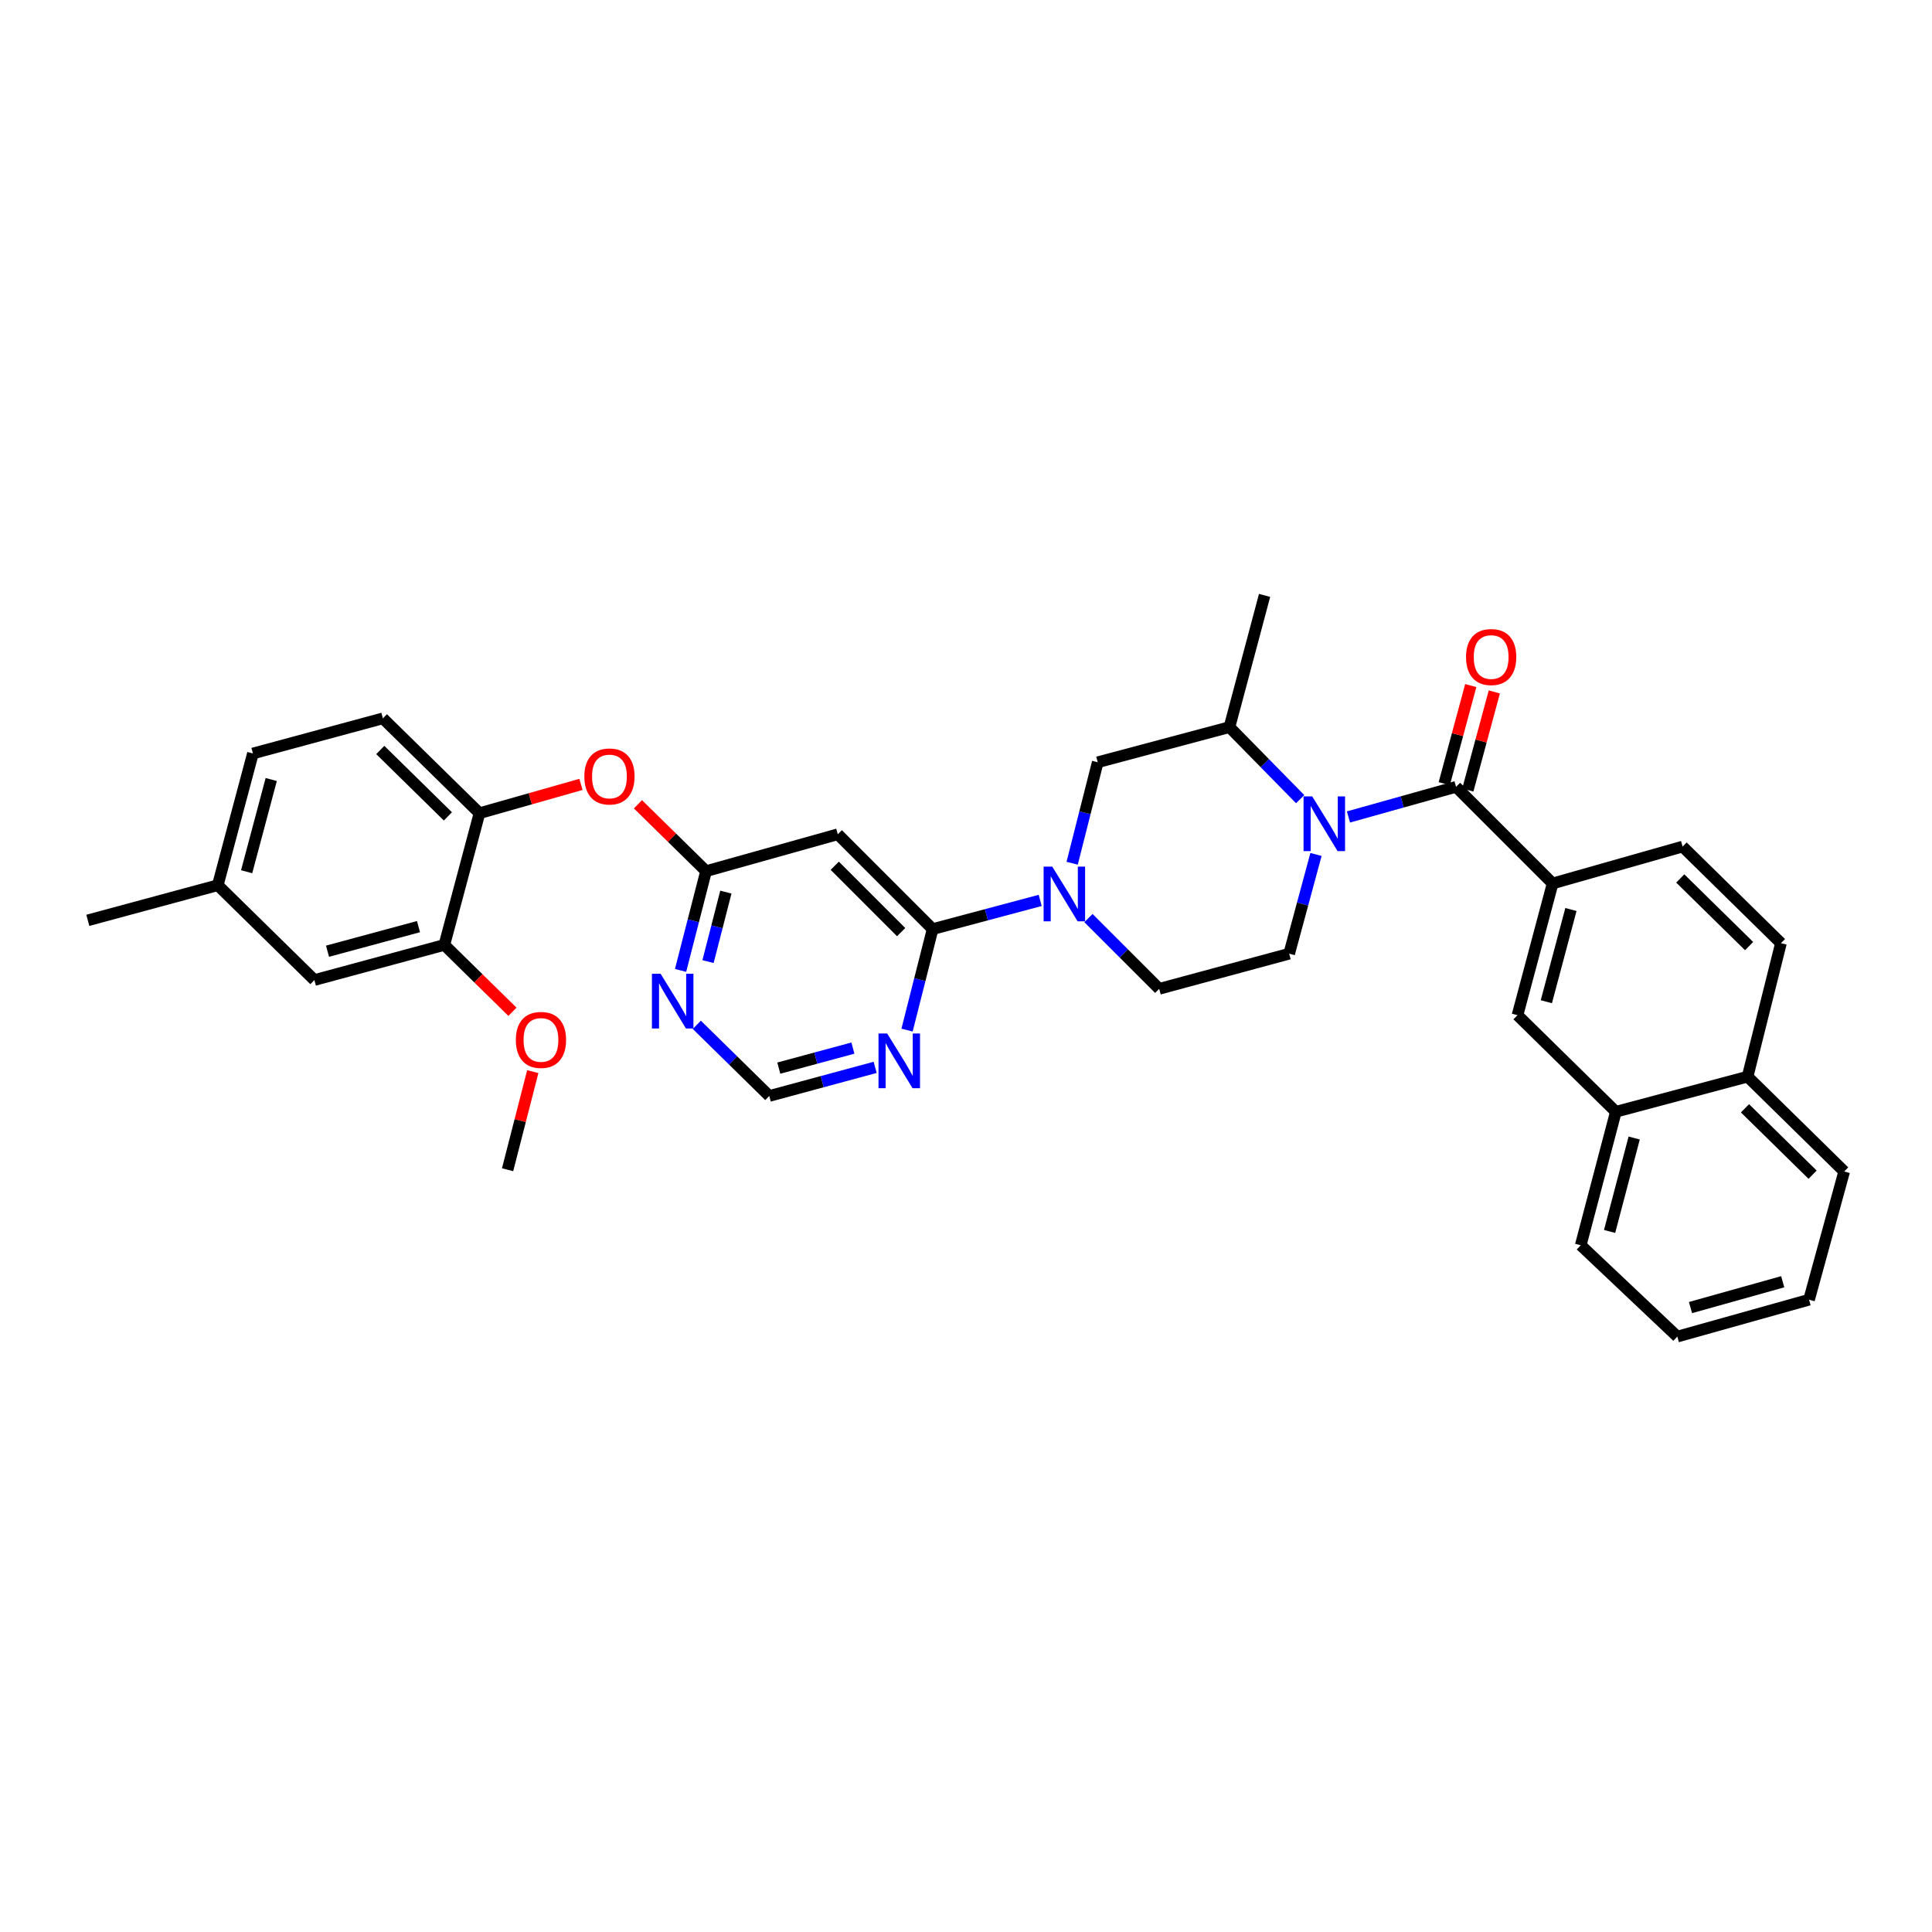 <?xml version='1.0' encoding='iso-8859-1'?>
<svg version='1.1' baseProfile='full'
              xmlns='http://www.w3.org/2000/svg'
                      xmlns:rdkit='http://www.rdkit.org/xml'
                      xmlns:xlink='http://www.w3.org/1999/xlink'
                  xml:space='preserve'
width='1000px' height='1000px' viewBox='0 0 1000 1000'>
<!-- END OF HEADER -->
<rect style='opacity:1.0;fill:#FFFFFF;stroke:none' width='1000' height='1000' x='0' y='0'> </rect>
<path class='bond-0' d='M 803.636,457.273 L 785.455,525.458' style='fill:none;fill-rule:evenodd;stroke:#000000;stroke-width:6px;stroke-linecap:butt;stroke-linejoin:miter;stroke-opacity:1' />
<path class='bond-0' d='M 813.113,470.755 L 800.386,518.484' style='fill:none;fill-rule:evenodd;stroke:#000000;stroke-width:6px;stroke-linecap:butt;stroke-linejoin:miter;stroke-opacity:1' />
<path class='bond-1' d='M 803.636,457.273 L 870.909,438.18' style='fill:none;fill-rule:evenodd;stroke:#000000;stroke-width:6px;stroke-linecap:butt;stroke-linejoin:miter;stroke-opacity:1' />
<path class='bond-2' d='M 803.636,457.273 L 753.639,407.269' style='fill:none;fill-rule:evenodd;stroke:#000000;stroke-width:6px;stroke-linecap:butt;stroke-linejoin:miter;stroke-opacity:1' />
<path class='bond-3' d='M 681.157,442.265 L 674.215,467.95' style='fill:none;fill-rule:evenodd;stroke:#0000FF;stroke-width:6px;stroke-linecap:butt;stroke-linejoin:miter;stroke-opacity:1' />
<path class='bond-3' d='M 674.215,467.95 L 667.273,493.636' style='fill:none;fill-rule:evenodd;stroke:#000000;stroke-width:6px;stroke-linecap:butt;stroke-linejoin:miter;stroke-opacity:1' />
<path class='bond-4' d='M 697.965,422.86 L 725.802,415.064' style='fill:none;fill-rule:evenodd;stroke:#0000FF;stroke-width:6px;stroke-linecap:butt;stroke-linejoin:miter;stroke-opacity:1' />
<path class='bond-4' d='M 725.802,415.064 L 753.639,407.269' style='fill:none;fill-rule:evenodd;stroke:#000000;stroke-width:6px;stroke-linecap:butt;stroke-linejoin:miter;stroke-opacity:1' />
<path class='bond-5' d='M 672.963,413.641 L 654.663,395.003' style='fill:none;fill-rule:evenodd;stroke:#0000FF;stroke-width:6px;stroke-linecap:butt;stroke-linejoin:miter;stroke-opacity:1' />
<path class='bond-5' d='M 654.663,395.003 L 636.363,376.366' style='fill:none;fill-rule:evenodd;stroke:#000000;stroke-width:6px;stroke-linecap:butt;stroke-linejoin:miter;stroke-opacity:1' />
<path class='bond-6' d='M 759.736,408.917 L 766.597,383.532' style='fill:none;fill-rule:evenodd;stroke:#000000;stroke-width:6px;stroke-linecap:butt;stroke-linejoin:miter;stroke-opacity:1' />
<path class='bond-6' d='M 766.597,383.532 L 773.457,358.146' style='fill:none;fill-rule:evenodd;stroke:#FF0000;stroke-width:6px;stroke-linecap:butt;stroke-linejoin:miter;stroke-opacity:1' />
<path class='bond-6' d='M 747.543,405.622 L 754.403,380.236' style='fill:none;fill-rule:evenodd;stroke:#000000;stroke-width:6px;stroke-linecap:butt;stroke-linejoin:miter;stroke-opacity:1' />
<path class='bond-6' d='M 754.403,380.236 L 761.264,354.851' style='fill:none;fill-rule:evenodd;stroke:#FF0000;stroke-width:6px;stroke-linecap:butt;stroke-linejoin:miter;stroke-opacity:1' />
<path class='bond-7' d='M 785.455,525.458 L 836.364,575.455' style='fill:none;fill-rule:evenodd;stroke:#000000;stroke-width:6px;stroke-linecap:butt;stroke-linejoin:miter;stroke-opacity:1' />
<path class='bond-8' d='M 836.364,575.455 L 818.183,644.545' style='fill:none;fill-rule:evenodd;stroke:#000000;stroke-width:6px;stroke-linecap:butt;stroke-linejoin:miter;stroke-opacity:1' />
<path class='bond-8' d='M 845.851,589.033 L 833.125,637.396' style='fill:none;fill-rule:evenodd;stroke:#000000;stroke-width:6px;stroke-linecap:butt;stroke-linejoin:miter;stroke-opacity:1' />
<path class='bond-9' d='M 836.364,575.455 L 904.549,557.273' style='fill:none;fill-rule:evenodd;stroke:#000000;stroke-width:6px;stroke-linecap:butt;stroke-linejoin:miter;stroke-opacity:1' />
<path class='bond-10' d='M 398.182,567.273 L 425.577,559.869' style='fill:none;fill-rule:evenodd;stroke:#000000;stroke-width:6px;stroke-linecap:butt;stroke-linejoin:miter;stroke-opacity:1' />
<path class='bond-10' d='M 425.577,559.869 L 452.973,552.465' style='fill:none;fill-rule:evenodd;stroke:#0000FF;stroke-width:6px;stroke-linecap:butt;stroke-linejoin:miter;stroke-opacity:1' />
<path class='bond-10' d='M 403.105,552.858 L 422.282,547.676' style='fill:none;fill-rule:evenodd;stroke:#000000;stroke-width:6px;stroke-linecap:butt;stroke-linejoin:miter;stroke-opacity:1' />
<path class='bond-10' d='M 422.282,547.676 L 441.459,542.493' style='fill:none;fill-rule:evenodd;stroke:#0000FF;stroke-width:6px;stroke-linecap:butt;stroke-linejoin:miter;stroke-opacity:1' />
<path class='bond-11' d='M 398.182,567.273 L 379.426,548.859' style='fill:none;fill-rule:evenodd;stroke:#000000;stroke-width:6px;stroke-linecap:butt;stroke-linejoin:miter;stroke-opacity:1' />
<path class='bond-11' d='M 379.426,548.859 L 360.67,530.445' style='fill:none;fill-rule:evenodd;stroke:#0000FF;stroke-width:6px;stroke-linecap:butt;stroke-linejoin:miter;stroke-opacity:1' />
<path class='bond-12' d='M 469.487,533.173 L 476.105,507.04' style='fill:none;fill-rule:evenodd;stroke:#0000FF;stroke-width:6px;stroke-linecap:butt;stroke-linejoin:miter;stroke-opacity:1' />
<path class='bond-12' d='M 476.105,507.04 L 482.724,480.907' style='fill:none;fill-rule:evenodd;stroke:#000000;stroke-width:6px;stroke-linecap:butt;stroke-linejoin:miter;stroke-opacity:1' />
<path class='bond-13' d='M 482.724,480.907 L 433.639,431.815' style='fill:none;fill-rule:evenodd;stroke:#000000;stroke-width:6px;stroke-linecap:butt;stroke-linejoin:miter;stroke-opacity:1' />
<path class='bond-13' d='M 466.429,482.473 L 432.07,448.109' style='fill:none;fill-rule:evenodd;stroke:#000000;stroke-width:6px;stroke-linecap:butt;stroke-linejoin:miter;stroke-opacity:1' />
<path class='bond-14' d='M 482.724,480.907 L 510.564,473.483' style='fill:none;fill-rule:evenodd;stroke:#000000;stroke-width:6px;stroke-linecap:butt;stroke-linejoin:miter;stroke-opacity:1' />
<path class='bond-14' d='M 510.564,473.483 L 538.405,466.059' style='fill:none;fill-rule:evenodd;stroke:#0000FF;stroke-width:6px;stroke-linecap:butt;stroke-linejoin:miter;stroke-opacity:1' />
<path class='bond-15' d='M 433.639,431.815 L 365.454,450.909' style='fill:none;fill-rule:evenodd;stroke:#000000;stroke-width:6px;stroke-linecap:butt;stroke-linejoin:miter;stroke-opacity:1' />
<path class='bond-16' d='M 365.454,450.909 L 358.858,476.597' style='fill:none;fill-rule:evenodd;stroke:#000000;stroke-width:6px;stroke-linecap:butt;stroke-linejoin:miter;stroke-opacity:1' />
<path class='bond-16' d='M 358.858,476.597 L 352.261,502.285' style='fill:none;fill-rule:evenodd;stroke:#0000FF;stroke-width:6px;stroke-linecap:butt;stroke-linejoin:miter;stroke-opacity:1' />
<path class='bond-16' d='M 375.709,461.757 L 371.091,479.738' style='fill:none;fill-rule:evenodd;stroke:#000000;stroke-width:6px;stroke-linecap:butt;stroke-linejoin:miter;stroke-opacity:1' />
<path class='bond-16' d='M 371.091,479.738 L 366.474,497.72' style='fill:none;fill-rule:evenodd;stroke:#0000FF;stroke-width:6px;stroke-linecap:butt;stroke-linejoin:miter;stroke-opacity:1' />
<path class='bond-17' d='M 365.454,450.909 L 347.829,433.604' style='fill:none;fill-rule:evenodd;stroke:#000000;stroke-width:6px;stroke-linecap:butt;stroke-linejoin:miter;stroke-opacity:1' />
<path class='bond-17' d='M 347.829,433.604 L 330.203,416.3' style='fill:none;fill-rule:evenodd;stroke:#FF0000;stroke-width:6px;stroke-linecap:butt;stroke-linejoin:miter;stroke-opacity:1' />
<path class='bond-18' d='M 300.703,406.003 L 274.44,413.457' style='fill:none;fill-rule:evenodd;stroke:#FF0000;stroke-width:6px;stroke-linecap:butt;stroke-linejoin:miter;stroke-opacity:1' />
<path class='bond-18' d='M 274.44,413.457 L 248.178,420.91' style='fill:none;fill-rule:evenodd;stroke:#000000;stroke-width:6px;stroke-linecap:butt;stroke-linejoin:miter;stroke-opacity:1' />
<path class='bond-19' d='M 554.943,446.807 L 561.564,420.677' style='fill:none;fill-rule:evenodd;stroke:#0000FF;stroke-width:6px;stroke-linecap:butt;stroke-linejoin:miter;stroke-opacity:1' />
<path class='bond-19' d='M 561.564,420.677 L 568.185,394.547' style='fill:none;fill-rule:evenodd;stroke:#000000;stroke-width:6px;stroke-linecap:butt;stroke-linejoin:miter;stroke-opacity:1' />
<path class='bond-20' d='M 563.385,475.201 L 581.692,493.509' style='fill:none;fill-rule:evenodd;stroke:#0000FF;stroke-width:6px;stroke-linecap:butt;stroke-linejoin:miter;stroke-opacity:1' />
<path class='bond-20' d='M 581.692,493.509 L 600,511.817' style='fill:none;fill-rule:evenodd;stroke:#000000;stroke-width:6px;stroke-linecap:butt;stroke-linejoin:miter;stroke-opacity:1' />
<path class='bond-21' d='M 568.185,394.547 L 636.363,376.366' style='fill:none;fill-rule:evenodd;stroke:#000000;stroke-width:6px;stroke-linecap:butt;stroke-linejoin:miter;stroke-opacity:1' />
<path class='bond-22' d='M 600,511.817 L 667.273,493.636' style='fill:none;fill-rule:evenodd;stroke:#000000;stroke-width:6px;stroke-linecap:butt;stroke-linejoin:miter;stroke-opacity:1' />
<path class='bond-23' d='M 130.909,390 L 112.727,458.185' style='fill:none;fill-rule:evenodd;stroke:#000000;stroke-width:6px;stroke-linecap:butt;stroke-linejoin:miter;stroke-opacity:1' />
<path class='bond-23' d='M 140.386,403.482 L 127.659,451.212' style='fill:none;fill-rule:evenodd;stroke:#000000;stroke-width:6px;stroke-linecap:butt;stroke-linejoin:miter;stroke-opacity:1' />
<path class='bond-24' d='M 130.909,390 L 198.181,371.819' style='fill:none;fill-rule:evenodd;stroke:#000000;stroke-width:6px;stroke-linecap:butt;stroke-linejoin:miter;stroke-opacity:1' />
<path class='bond-25' d='M 112.727,458.185 L 162.724,507.27' style='fill:none;fill-rule:evenodd;stroke:#000000;stroke-width:6px;stroke-linecap:butt;stroke-linejoin:miter;stroke-opacity:1' />
<path class='bond-26' d='M 112.727,458.185 L 45.455,476.366' style='fill:none;fill-rule:evenodd;stroke:#000000;stroke-width:6px;stroke-linecap:butt;stroke-linejoin:miter;stroke-opacity:1' />
<path class='bond-27' d='M 162.724,507.27 L 229.997,489.088' style='fill:none;fill-rule:evenodd;stroke:#000000;stroke-width:6px;stroke-linecap:butt;stroke-linejoin:miter;stroke-opacity:1' />
<path class='bond-27' d='M 169.52,492.349 L 216.61,479.622' style='fill:none;fill-rule:evenodd;stroke:#000000;stroke-width:6px;stroke-linecap:butt;stroke-linejoin:miter;stroke-opacity:1' />
<path class='bond-28' d='M 229.997,489.088 L 248.178,420.91' style='fill:none;fill-rule:evenodd;stroke:#000000;stroke-width:6px;stroke-linecap:butt;stroke-linejoin:miter;stroke-opacity:1' />
<path class='bond-29' d='M 229.997,489.088 L 247.623,506.393' style='fill:none;fill-rule:evenodd;stroke:#000000;stroke-width:6px;stroke-linecap:butt;stroke-linejoin:miter;stroke-opacity:1' />
<path class='bond-29' d='M 247.623,506.393 L 265.249,523.697' style='fill:none;fill-rule:evenodd;stroke:#FF0000;stroke-width:6px;stroke-linecap:butt;stroke-linejoin:miter;stroke-opacity:1' />
<path class='bond-30' d='M 248.178,420.91 L 198.181,371.819' style='fill:none;fill-rule:evenodd;stroke:#000000;stroke-width:6px;stroke-linecap:butt;stroke-linejoin:miter;stroke-opacity:1' />
<path class='bond-30' d='M 231.829,422.559 L 196.831,388.195' style='fill:none;fill-rule:evenodd;stroke:#000000;stroke-width:6px;stroke-linecap:butt;stroke-linejoin:miter;stroke-opacity:1' />
<path class='bond-31' d='M 275.764,554.676 L 269.244,580.065' style='fill:none;fill-rule:evenodd;stroke:#FF0000;stroke-width:6px;stroke-linecap:butt;stroke-linejoin:miter;stroke-opacity:1' />
<path class='bond-31' d='M 269.244,580.065 L 262.724,605.453' style='fill:none;fill-rule:evenodd;stroke:#000000;stroke-width:6px;stroke-linecap:butt;stroke-linejoin:miter;stroke-opacity:1' />
<path class='bond-32' d='M 636.363,376.366 L 654.544,308.181' style='fill:none;fill-rule:evenodd;stroke:#000000;stroke-width:6px;stroke-linecap:butt;stroke-linejoin:miter;stroke-opacity:1' />
<path class='bond-33' d='M 870.909,438.18 L 921.818,488.183' style='fill:none;fill-rule:evenodd;stroke:#000000;stroke-width:6px;stroke-linecap:butt;stroke-linejoin:miter;stroke-opacity:1' />
<path class='bond-33' d='M 869.694,454.691 L 905.331,489.694' style='fill:none;fill-rule:evenodd;stroke:#000000;stroke-width:6px;stroke-linecap:butt;stroke-linejoin:miter;stroke-opacity:1' />
<path class='bond-34' d='M 904.549,557.273 L 921.818,488.183' style='fill:none;fill-rule:evenodd;stroke:#000000;stroke-width:6px;stroke-linecap:butt;stroke-linejoin:miter;stroke-opacity:1' />
<path class='bond-35' d='M 904.549,557.273 L 954.545,606.365' style='fill:none;fill-rule:evenodd;stroke:#000000;stroke-width:6px;stroke-linecap:butt;stroke-linejoin:miter;stroke-opacity:1' />
<path class='bond-35' d='M 903.199,573.65 L 938.197,608.014' style='fill:none;fill-rule:evenodd;stroke:#000000;stroke-width:6px;stroke-linecap:butt;stroke-linejoin:miter;stroke-opacity:1' />
<path class='bond-36' d='M 818.183,644.545 L 868.179,691.819' style='fill:none;fill-rule:evenodd;stroke:#000000;stroke-width:6px;stroke-linecap:butt;stroke-linejoin:miter;stroke-opacity:1' />
<path class='bond-37' d='M 954.545,606.365 L 936.364,672.725' style='fill:none;fill-rule:evenodd;stroke:#000000;stroke-width:6px;stroke-linecap:butt;stroke-linejoin:miter;stroke-opacity:1' />
<path class='bond-38' d='M 868.179,691.819 L 936.364,672.725' style='fill:none;fill-rule:evenodd;stroke:#000000;stroke-width:6px;stroke-linecap:butt;stroke-linejoin:miter;stroke-opacity:1' />
<path class='bond-38' d='M 875.001,676.792 L 922.731,663.427' style='fill:none;fill-rule:evenodd;stroke:#000000;stroke-width:6px;stroke-linecap:butt;stroke-linejoin:miter;stroke-opacity:1' />
<path  class='atom-1' d='M 679.194 412.203
L 688.474 427.203
Q 689.394 428.683, 690.874 431.363
Q 692.354 434.043, 692.434 434.203
L 692.434 412.203
L 696.194 412.203
L 696.194 440.523
L 692.314 440.523
L 682.354 424.123
Q 681.194 422.203, 679.954 420.003
Q 678.754 417.803, 678.394 417.123
L 678.394 440.523
L 674.714 440.523
L 674.714 412.203
L 679.194 412.203
' fill='#0000FF'/>
<path  class='atom-3' d='M 758.821 340.077
Q 758.821 333.277, 762.181 329.477
Q 765.541 325.677, 771.821 325.677
Q 778.101 325.677, 781.461 329.477
Q 784.821 333.277, 784.821 340.077
Q 784.821 346.957, 781.421 350.877
Q 778.021 354.757, 771.821 354.757
Q 765.581 354.757, 762.181 350.877
Q 758.821 346.997, 758.821 340.077
M 771.821 351.557
Q 776.141 351.557, 778.461 348.677
Q 780.821 345.757, 780.821 340.077
Q 780.821 334.517, 778.461 331.717
Q 776.141 328.877, 771.821 328.877
Q 767.501 328.877, 765.141 331.677
Q 762.821 334.477, 762.821 340.077
Q 762.821 345.797, 765.141 348.677
Q 767.501 351.557, 771.821 351.557
' fill='#FF0000'/>
<path  class='atom-7' d='M 459.195 534.931
L 468.475 549.931
Q 469.395 551.411, 470.875 554.091
Q 472.355 556.771, 472.435 556.931
L 472.435 534.931
L 476.195 534.931
L 476.195 563.251
L 472.315 563.251
L 462.355 546.851
Q 461.195 544.931, 459.955 542.731
Q 458.755 540.531, 458.395 539.851
L 458.395 563.251
L 454.715 563.251
L 454.715 534.931
L 459.195 534.931
' fill='#0000FF'/>
<path  class='atom-11' d='M 341.918 504.021
L 351.198 519.021
Q 352.118 520.501, 353.598 523.181
Q 355.078 525.861, 355.158 526.021
L 355.158 504.021
L 358.918 504.021
L 358.918 532.341
L 355.038 532.341
L 345.078 515.941
Q 343.918 514.021, 342.678 511.821
Q 341.478 509.621, 341.118 508.941
L 341.118 532.341
L 337.438 532.341
L 337.438 504.021
L 341.918 504.021
' fill='#0000FF'/>
<path  class='atom-12' d='M 302.451 401.897
Q 302.451 395.097, 305.811 391.297
Q 309.171 387.497, 315.451 387.497
Q 321.731 387.497, 325.091 391.297
Q 328.451 395.097, 328.451 401.897
Q 328.451 408.777, 325.051 412.697
Q 321.651 416.577, 315.451 416.577
Q 309.211 416.577, 305.811 412.697
Q 302.451 408.817, 302.451 401.897
M 315.451 413.377
Q 319.771 413.377, 322.091 410.497
Q 324.451 407.577, 324.451 401.897
Q 324.451 396.337, 322.091 393.537
Q 319.771 390.697, 315.451 390.697
Q 311.131 390.697, 308.771 393.497
Q 306.451 396.297, 306.451 401.897
Q 306.451 407.617, 308.771 410.497
Q 311.131 413.377, 315.451 413.377
' fill='#FF0000'/>
<path  class='atom-13' d='M 544.649 448.565
L 553.929 463.565
Q 554.849 465.045, 556.329 467.725
Q 557.809 470.405, 557.889 470.565
L 557.889 448.565
L 561.649 448.565
L 561.649 476.885
L 557.769 476.885
L 547.809 460.485
Q 546.649 458.565, 545.409 456.365
Q 544.209 454.165, 543.849 453.485
L 543.849 476.885
L 540.169 476.885
L 540.169 448.565
L 544.649 448.565
' fill='#0000FF'/>
<path  class='atom-23' d='M 267 538.26
Q 267 531.46, 270.36 527.66
Q 273.72 523.86, 280 523.86
Q 286.28 523.86, 289.64 527.66
Q 293 531.46, 293 538.26
Q 293 545.14, 289.6 549.06
Q 286.2 552.94, 280 552.94
Q 273.76 552.94, 270.36 549.06
Q 267 545.18, 267 538.26
M 280 549.74
Q 284.32 549.74, 286.64 546.86
Q 289 543.94, 289 538.26
Q 289 532.7, 286.64 529.9
Q 284.32 527.06, 280 527.06
Q 275.68 527.06, 273.32 529.86
Q 271 532.66, 271 538.26
Q 271 543.98, 273.32 546.86
Q 275.68 549.74, 280 549.74
' fill='#FF0000'/>
</svg>
